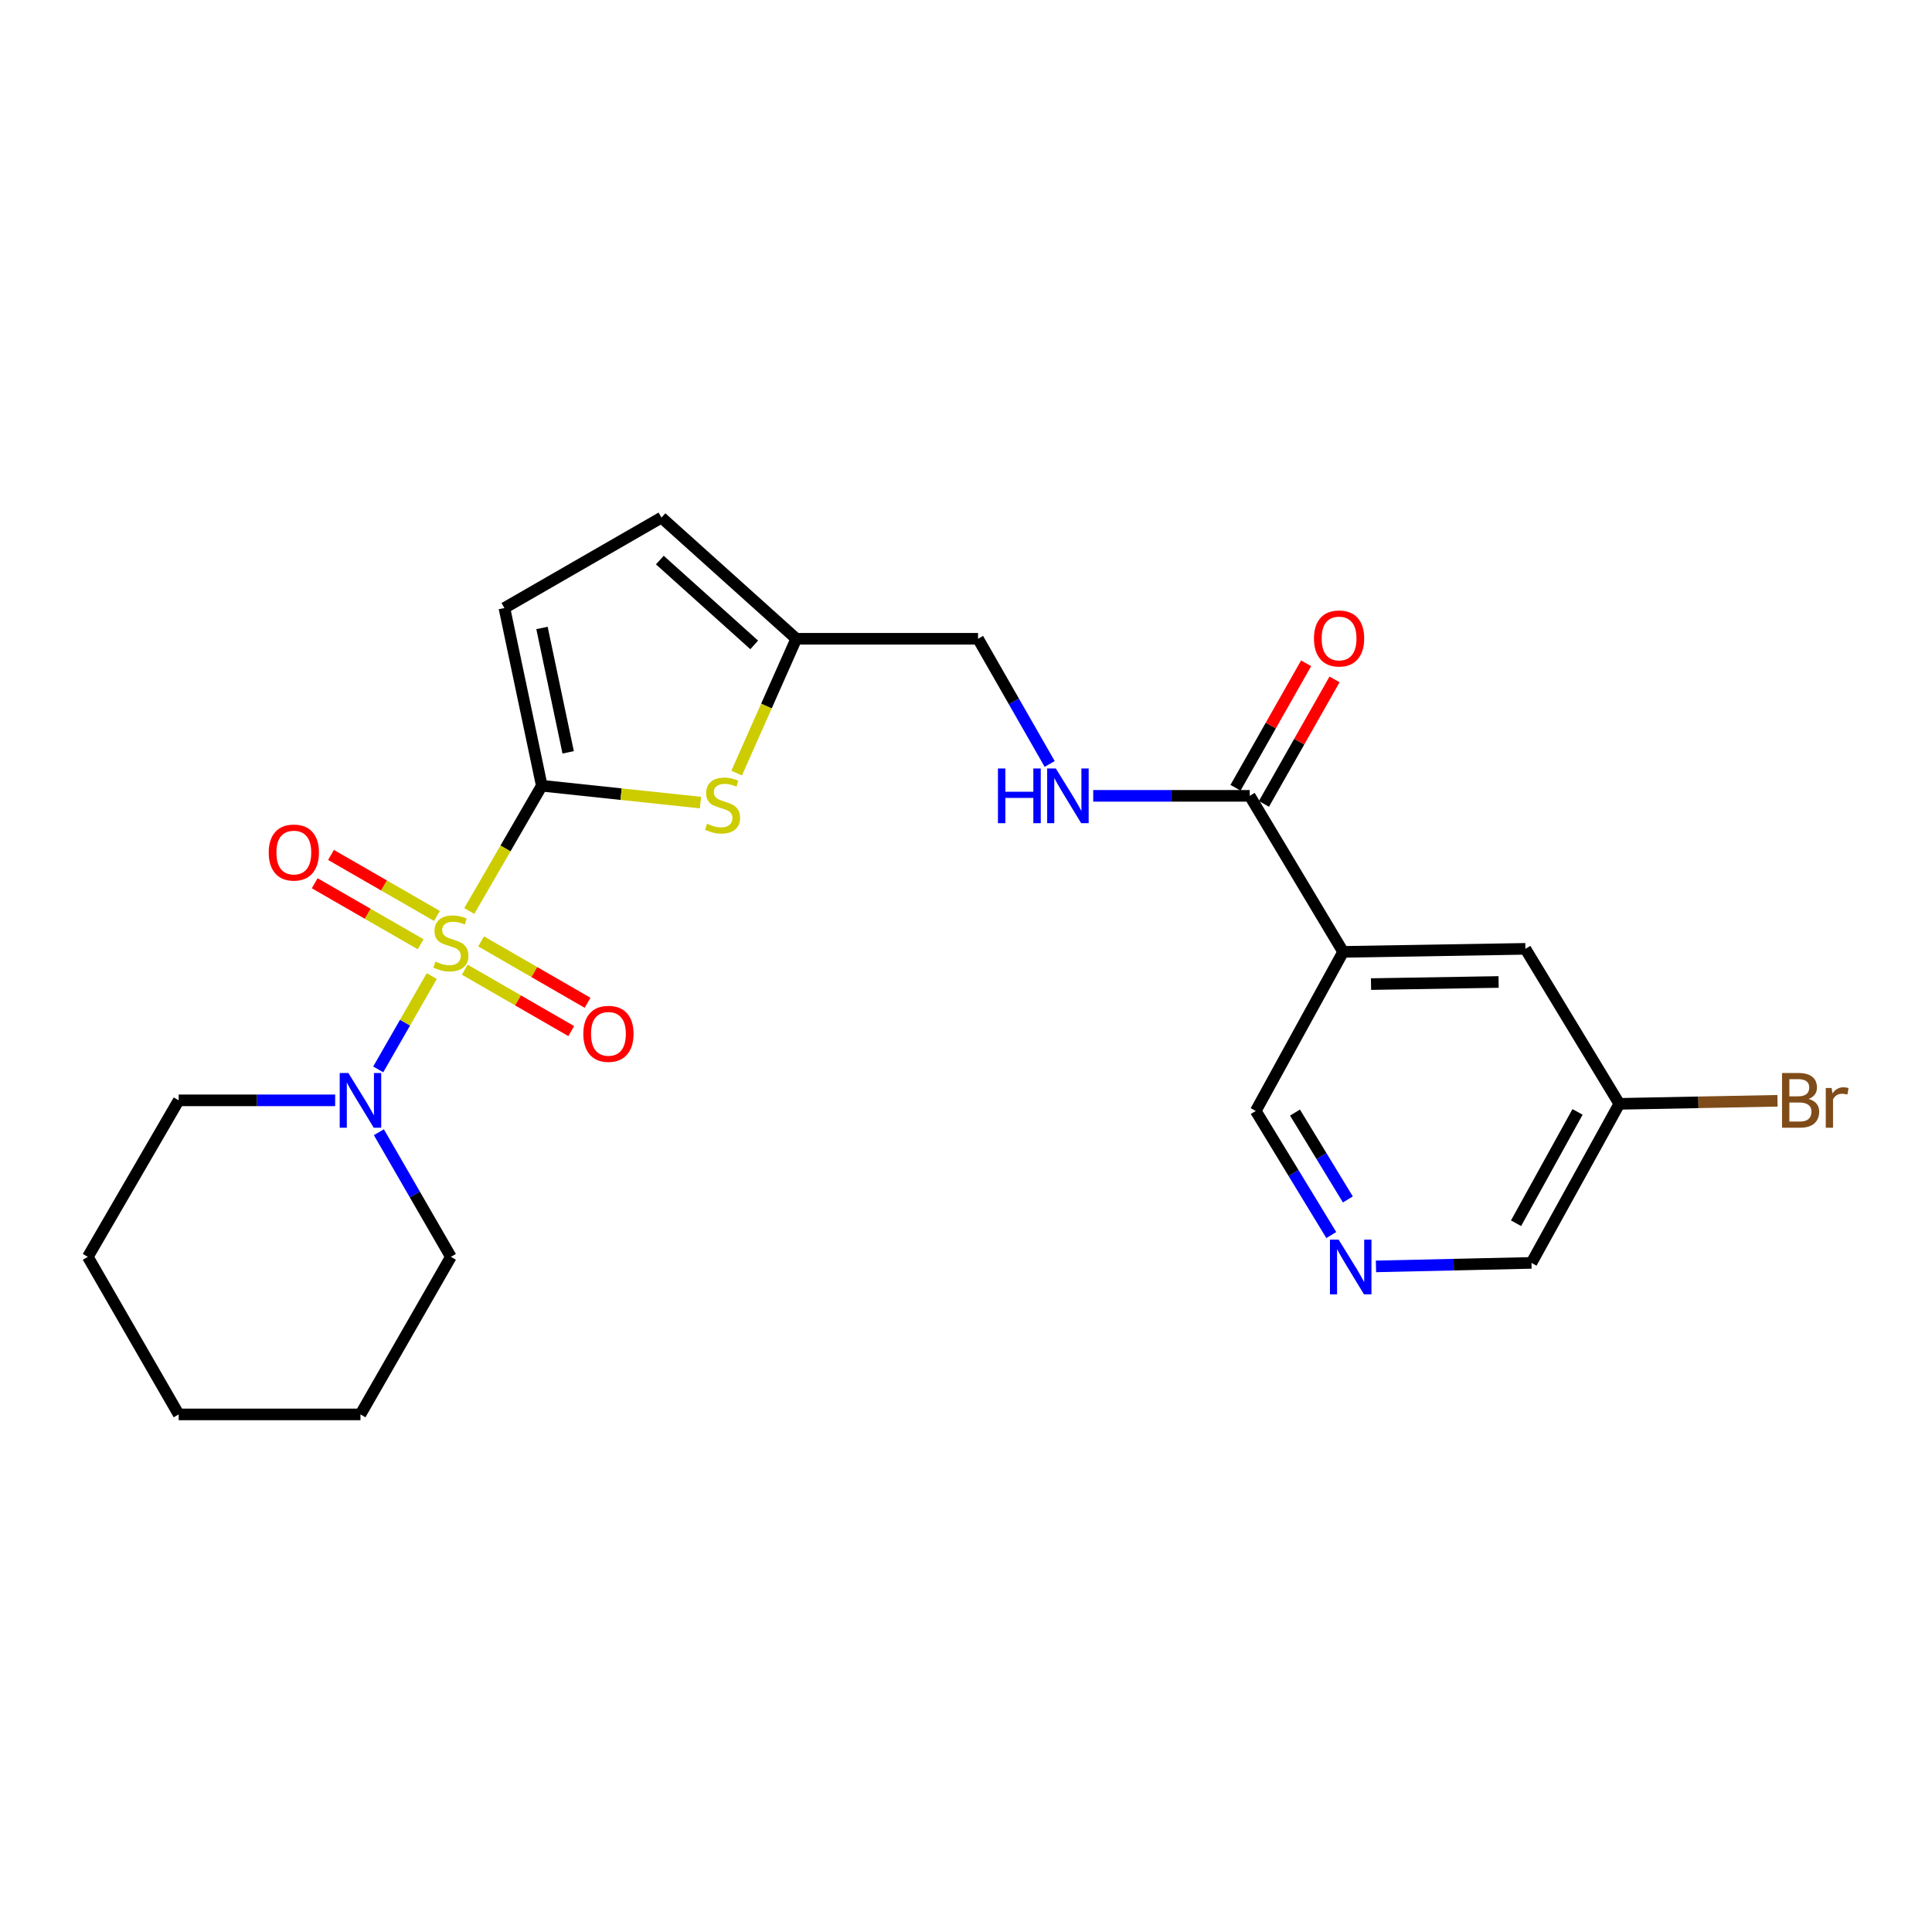 <?xml version='1.0' encoding='iso-8859-1'?>
<svg version='1.1' baseProfile='full'
              xmlns='http://www.w3.org/2000/svg'
                      xmlns:rdkit='http://www.rdkit.org/xml'
                      xmlns:xlink='http://www.w3.org/1999/xlink'
                  xml:space='preserve'
width='1000px' height='1000px' viewBox='0 0 1000 1000'>
<!-- END OF HEADER -->
<rect style='opacity:1.0;fill:#FFFFFF;stroke:none' width='1000' height='1000' x='0' y='0'> </rect>
<path class='bond-0' d='M 242.902,471.523 L 261.665,439.107' style='fill:none;fill-rule:evenodd;stroke:#CCCC00;stroke-width:6px;stroke-linecap:butt;stroke-linejoin:miter;stroke-opacity:1' />
<path class='bond-0' d='M 261.665,439.107 L 280.428,406.691' style='fill:none;fill-rule:evenodd;stroke:#000000;stroke-width:6px;stroke-linecap:butt;stroke-linejoin:miter;stroke-opacity:1' />
<path class='bond-2' d='M 223.482,505.221 L 209.623,529.372' style='fill:none;fill-rule:evenodd;stroke:#CCCC00;stroke-width:6px;stroke-linecap:butt;stroke-linejoin:miter;stroke-opacity:1' />
<path class='bond-2' d='M 209.623,529.372 L 195.764,553.522' style='fill:none;fill-rule:evenodd;stroke:#0000FF;stroke-width:6px;stroke-linecap:butt;stroke-linejoin:miter;stroke-opacity:1' />
<path class='bond-7' d='M 240.578,501.912 L 268.126,517.801' style='fill:none;fill-rule:evenodd;stroke:#CCCC00;stroke-width:6px;stroke-linecap:butt;stroke-linejoin:miter;stroke-opacity:1' />
<path class='bond-7' d='M 268.126,517.801 L 295.674,533.691' style='fill:none;fill-rule:evenodd;stroke:#FF0000;stroke-width:6px;stroke-linecap:butt;stroke-linejoin:miter;stroke-opacity:1' />
<path class='bond-7' d='M 249.029,487.26 L 276.577,503.15' style='fill:none;fill-rule:evenodd;stroke:#CCCC00;stroke-width:6px;stroke-linecap:butt;stroke-linejoin:miter;stroke-opacity:1' />
<path class='bond-7' d='M 276.577,503.15 L 304.125,519.04' style='fill:none;fill-rule:evenodd;stroke:#FF0000;stroke-width:6px;stroke-linecap:butt;stroke-linejoin:miter;stroke-opacity:1' />
<path class='bond-8' d='M 226.165,474.084 L 198.744,458.298' style='fill:none;fill-rule:evenodd;stroke:#CCCC00;stroke-width:6px;stroke-linecap:butt;stroke-linejoin:miter;stroke-opacity:1' />
<path class='bond-8' d='M 198.744,458.298 L 171.323,442.511' style='fill:none;fill-rule:evenodd;stroke:#FF0000;stroke-width:6px;stroke-linecap:butt;stroke-linejoin:miter;stroke-opacity:1' />
<path class='bond-8' d='M 217.725,488.743 L 190.305,472.956' style='fill:none;fill-rule:evenodd;stroke:#CCCC00;stroke-width:6px;stroke-linecap:butt;stroke-linejoin:miter;stroke-opacity:1' />
<path class='bond-8' d='M 190.305,472.956 L 162.884,457.169' style='fill:none;fill-rule:evenodd;stroke:#FF0000;stroke-width:6px;stroke-linecap:butt;stroke-linejoin:miter;stroke-opacity:1' />
<path class='bond-1' d='M 280.428,406.691 L 321.489,411.054' style='fill:none;fill-rule:evenodd;stroke:#000000;stroke-width:6px;stroke-linecap:butt;stroke-linejoin:miter;stroke-opacity:1' />
<path class='bond-1' d='M 321.489,411.054 L 362.55,415.418' style='fill:none;fill-rule:evenodd;stroke:#CCCC00;stroke-width:6px;stroke-linecap:butt;stroke-linejoin:miter;stroke-opacity:1' />
<path class='bond-5' d='M 280.428,406.691 L 261.081,314.716' style='fill:none;fill-rule:evenodd;stroke:#000000;stroke-width:6px;stroke-linecap:butt;stroke-linejoin:miter;stroke-opacity:1' />
<path class='bond-5' d='M 294.078,389.413 L 280.535,325.03' style='fill:none;fill-rule:evenodd;stroke:#000000;stroke-width:6px;stroke-linecap:butt;stroke-linejoin:miter;stroke-opacity:1' />
<path class='bond-6' d='M 381.292,400.16 L 396.722,365.392' style='fill:none;fill-rule:evenodd;stroke:#CCCC00;stroke-width:6px;stroke-linecap:butt;stroke-linejoin:miter;stroke-opacity:1' />
<path class='bond-6' d='M 396.722,365.392 L 412.151,330.625' style='fill:none;fill-rule:evenodd;stroke:#000000;stroke-width:6px;stroke-linecap:butt;stroke-linejoin:miter;stroke-opacity:1' />
<path class='bond-18' d='M 196.105,586.034 L 214.737,618.289' style='fill:none;fill-rule:evenodd;stroke:#0000FF;stroke-width:6px;stroke-linecap:butt;stroke-linejoin:miter;stroke-opacity:1' />
<path class='bond-18' d='M 214.737,618.289 L 233.37,650.544' style='fill:none;fill-rule:evenodd;stroke:#000000;stroke-width:6px;stroke-linecap:butt;stroke-linejoin:miter;stroke-opacity:1' />
<path class='bond-19' d='M 173.482,569.536 L 132.988,569.536' style='fill:none;fill-rule:evenodd;stroke:#0000FF;stroke-width:6px;stroke-linecap:butt;stroke-linejoin:miter;stroke-opacity:1' />
<path class='bond-19' d='M 132.988,569.536 L 92.494,569.536' style='fill:none;fill-rule:evenodd;stroke:#000000;stroke-width:6px;stroke-linecap:butt;stroke-linejoin:miter;stroke-opacity:1' />
<path class='bond-3' d='M 695.208,492.689 L 646.853,411.925' style='fill:none;fill-rule:evenodd;stroke:#000000;stroke-width:6px;stroke-linecap:butt;stroke-linejoin:miter;stroke-opacity:1' />
<path class='bond-12' d='M 695.208,492.689 L 789.541,491.12' style='fill:none;fill-rule:evenodd;stroke:#000000;stroke-width:6px;stroke-linecap:butt;stroke-linejoin:miter;stroke-opacity:1' />
<path class='bond-12' d='M 709.639,509.366 L 775.673,508.267' style='fill:none;fill-rule:evenodd;stroke:#000000;stroke-width:6px;stroke-linecap:butt;stroke-linejoin:miter;stroke-opacity:1' />
<path class='bond-15' d='M 695.208,492.689 L 649.982,575.023' style='fill:none;fill-rule:evenodd;stroke:#000000;stroke-width:6px;stroke-linecap:butt;stroke-linejoin:miter;stroke-opacity:1' />
<path class='bond-4' d='M 646.853,411.925 L 606.35,411.925' style='fill:none;fill-rule:evenodd;stroke:#000000;stroke-width:6px;stroke-linecap:butt;stroke-linejoin:miter;stroke-opacity:1' />
<path class='bond-4' d='M 606.35,411.925 L 565.847,411.925' style='fill:none;fill-rule:evenodd;stroke:#0000FF;stroke-width:6px;stroke-linecap:butt;stroke-linejoin:miter;stroke-opacity:1' />
<path class='bond-13' d='M 654.209,416.097 L 672.483,383.882' style='fill:none;fill-rule:evenodd;stroke:#000000;stroke-width:6px;stroke-linecap:butt;stroke-linejoin:miter;stroke-opacity:1' />
<path class='bond-13' d='M 672.483,383.882 L 690.757,351.666' style='fill:none;fill-rule:evenodd;stroke:#FF0000;stroke-width:6px;stroke-linecap:butt;stroke-linejoin:miter;stroke-opacity:1' />
<path class='bond-13' d='M 639.497,407.752 L 657.771,375.536' style='fill:none;fill-rule:evenodd;stroke:#000000;stroke-width:6px;stroke-linecap:butt;stroke-linejoin:miter;stroke-opacity:1' />
<path class='bond-13' d='M 657.771,375.536 L 676.045,343.32' style='fill:none;fill-rule:evenodd;stroke:#FF0000;stroke-width:6px;stroke-linecap:butt;stroke-linejoin:miter;stroke-opacity:1' />
<path class='bond-10' d='M 261.081,314.716 L 342.371,267.902' style='fill:none;fill-rule:evenodd;stroke:#000000;stroke-width:6px;stroke-linecap:butt;stroke-linejoin:miter;stroke-opacity:1' />
<path class='bond-14' d='M 412.151,330.625 L 506.231,330.625' style='fill:none;fill-rule:evenodd;stroke:#000000;stroke-width:6px;stroke-linecap:butt;stroke-linejoin:miter;stroke-opacity:1' />
<path class='bond-24' d='M 412.151,330.625 L 342.371,267.902' style='fill:none;fill-rule:evenodd;stroke:#000000;stroke-width:6px;stroke-linecap:butt;stroke-linejoin:miter;stroke-opacity:1' />
<path class='bond-24' d='M 390.377,333.795 L 341.531,289.889' style='fill:none;fill-rule:evenodd;stroke:#000000;stroke-width:6px;stroke-linecap:butt;stroke-linejoin:miter;stroke-opacity:1' />
<path class='bond-9' d='M 543.311,395.423 L 524.771,363.024' style='fill:none;fill-rule:evenodd;stroke:#0000FF;stroke-width:6px;stroke-linecap:butt;stroke-linejoin:miter;stroke-opacity:1' />
<path class='bond-9' d='M 524.771,363.024 L 506.231,330.625' style='fill:none;fill-rule:evenodd;stroke:#000000;stroke-width:6px;stroke-linecap:butt;stroke-linejoin:miter;stroke-opacity:1' />
<path class='bond-11' d='M 689.071,639.255 L 669.526,607.139' style='fill:none;fill-rule:evenodd;stroke:#0000FF;stroke-width:6px;stroke-linecap:butt;stroke-linejoin:miter;stroke-opacity:1' />
<path class='bond-11' d='M 669.526,607.139 L 649.982,575.023' style='fill:none;fill-rule:evenodd;stroke:#000000;stroke-width:6px;stroke-linecap:butt;stroke-linejoin:miter;stroke-opacity:1' />
<path class='bond-11' d='M 697.656,620.827 L 683.975,598.346' style='fill:none;fill-rule:evenodd;stroke:#0000FF;stroke-width:6px;stroke-linecap:butt;stroke-linejoin:miter;stroke-opacity:1' />
<path class='bond-11' d='M 683.975,598.346 L 670.294,575.865' style='fill:none;fill-rule:evenodd;stroke:#000000;stroke-width:6px;stroke-linecap:butt;stroke-linejoin:miter;stroke-opacity:1' />
<path class='bond-20' d='M 712.206,655.484 L 752.448,654.579' style='fill:none;fill-rule:evenodd;stroke:#0000FF;stroke-width:6px;stroke-linecap:butt;stroke-linejoin:miter;stroke-opacity:1' />
<path class='bond-20' d='M 752.448,654.579 L 792.689,653.674' style='fill:none;fill-rule:evenodd;stroke:#000000;stroke-width:6px;stroke-linecap:butt;stroke-linejoin:miter;stroke-opacity:1' />
<path class='bond-16' d='M 789.541,491.12 L 838.16,571.349' style='fill:none;fill-rule:evenodd;stroke:#000000;stroke-width:6px;stroke-linecap:butt;stroke-linejoin:miter;stroke-opacity:1' />
<path class='bond-17' d='M 838.16,571.349 L 879.095,570.558' style='fill:none;fill-rule:evenodd;stroke:#000000;stroke-width:6px;stroke-linecap:butt;stroke-linejoin:miter;stroke-opacity:1' />
<path class='bond-17' d='M 879.095,570.558 L 920.029,569.767' style='fill:none;fill-rule:evenodd;stroke:#7F4C19;stroke-width:6px;stroke-linecap:butt;stroke-linejoin:miter;stroke-opacity:1' />
<path class='bond-26' d='M 838.16,571.349 L 792.689,653.674' style='fill:none;fill-rule:evenodd;stroke:#000000;stroke-width:6px;stroke-linecap:butt;stroke-linejoin:miter;stroke-opacity:1' />
<path class='bond-26' d='M 816.534,575.52 L 784.704,633.147' style='fill:none;fill-rule:evenodd;stroke:#000000;stroke-width:6px;stroke-linecap:butt;stroke-linejoin:miter;stroke-opacity:1' />
<path class='bond-22' d='M 233.37,650.544 L 186.574,732.098' style='fill:none;fill-rule:evenodd;stroke:#000000;stroke-width:6px;stroke-linecap:butt;stroke-linejoin:miter;stroke-opacity:1' />
<path class='bond-21' d='M 92.494,569.536 L 45.455,650.544' style='fill:none;fill-rule:evenodd;stroke:#000000;stroke-width:6px;stroke-linecap:butt;stroke-linejoin:miter;stroke-opacity:1' />
<path class='bond-23' d='M 45.455,650.544 L 92.494,732.098' style='fill:none;fill-rule:evenodd;stroke:#000000;stroke-width:6px;stroke-linecap:butt;stroke-linejoin:miter;stroke-opacity:1' />
<path class='bond-25' d='M 186.574,732.098 L 92.494,732.098' style='fill:none;fill-rule:evenodd;stroke:#000000;stroke-width:6px;stroke-linecap:butt;stroke-linejoin:miter;stroke-opacity:1' />
<path  class='atom-0' d='M 225.37 497.711
Q 225.69 497.831, 227.01 498.391
Q 228.33 498.951, 229.77 499.311
Q 231.25 499.631, 232.69 499.631
Q 235.37 499.631, 236.93 498.351
Q 238.49 497.031, 238.49 494.751
Q 238.49 493.191, 237.69 492.231
Q 236.93 491.271, 235.73 490.751
Q 234.53 490.231, 232.53 489.631
Q 230.01 488.871, 228.49 488.151
Q 227.01 487.431, 225.93 485.911
Q 224.89 484.391, 224.89 481.831
Q 224.89 478.271, 227.29 476.071
Q 229.73 473.871, 234.53 473.871
Q 237.81 473.871, 241.53 475.431
L 240.61 478.511
Q 237.21 477.111, 234.65 477.111
Q 231.89 477.111, 230.37 478.271
Q 228.85 479.391, 228.89 481.351
Q 228.89 482.871, 229.65 483.791
Q 230.45 484.711, 231.57 485.231
Q 232.73 485.751, 234.65 486.351
Q 237.21 487.151, 238.73 487.951
Q 240.25 488.751, 241.33 490.391
Q 242.45 491.991, 242.45 494.751
Q 242.45 498.671, 239.81 500.791
Q 237.21 502.871, 232.85 502.871
Q 230.33 502.871, 228.41 502.311
Q 226.53 501.791, 224.29 500.871
L 225.37 497.711
' fill='#CCCC00'/>
<path  class='atom-2' d='M 365.982 426.352
Q 366.302 426.472, 367.622 427.032
Q 368.942 427.592, 370.382 427.952
Q 371.862 428.272, 373.302 428.272
Q 375.982 428.272, 377.542 426.992
Q 379.102 425.672, 379.102 423.392
Q 379.102 421.832, 378.302 420.872
Q 377.542 419.912, 376.342 419.392
Q 375.142 418.872, 373.142 418.272
Q 370.622 417.512, 369.102 416.792
Q 367.622 416.072, 366.542 414.552
Q 365.502 413.032, 365.502 410.472
Q 365.502 406.912, 367.902 404.712
Q 370.342 402.512, 375.142 402.512
Q 378.422 402.512, 382.142 404.072
L 381.222 407.152
Q 377.822 405.752, 375.262 405.752
Q 372.502 405.752, 370.982 406.912
Q 369.462 408.032, 369.502 409.992
Q 369.502 411.512, 370.262 412.432
Q 371.062 413.352, 372.182 413.872
Q 373.342 414.392, 375.262 414.992
Q 377.822 415.792, 379.342 416.592
Q 380.862 417.392, 381.942 419.032
Q 383.062 420.632, 383.062 423.392
Q 383.062 427.312, 380.422 429.432
Q 377.822 431.512, 373.462 431.512
Q 370.942 431.512, 369.022 430.952
Q 367.142 430.432, 364.902 429.512
L 365.982 426.352
' fill='#CCCC00'/>
<path  class='atom-3' d='M 180.314 555.376
L 189.594 570.376
Q 190.514 571.856, 191.994 574.536
Q 193.474 577.216, 193.554 577.376
L 193.554 555.376
L 197.314 555.376
L 197.314 583.696
L 193.434 583.696
L 183.474 567.296
Q 182.314 565.376, 181.074 563.176
Q 179.874 560.976, 179.514 560.296
L 179.514 583.696
L 175.834 583.696
L 175.834 555.376
L 180.314 555.376
' fill='#0000FF'/>
<path  class='atom-8' d='M 301.924 535.111
Q 301.924 528.311, 305.284 524.511
Q 308.644 520.711, 314.924 520.711
Q 321.204 520.711, 324.564 524.511
Q 327.924 528.311, 327.924 535.111
Q 327.924 541.991, 324.524 545.911
Q 321.124 549.791, 314.924 549.791
Q 308.684 549.791, 305.284 545.911
Q 301.924 542.031, 301.924 535.111
M 314.924 546.591
Q 319.244 546.591, 321.564 543.711
Q 323.924 540.791, 323.924 535.111
Q 323.924 529.551, 321.564 526.751
Q 319.244 523.911, 314.924 523.911
Q 310.604 523.911, 308.244 526.711
Q 305.924 529.511, 305.924 535.111
Q 305.924 540.831, 308.244 543.711
Q 310.604 546.591, 314.924 546.591
' fill='#FF0000'/>
<path  class='atom-9' d='M 139.088 441.275
Q 139.088 434.475, 142.448 430.675
Q 145.808 426.875, 152.088 426.875
Q 158.368 426.875, 161.728 430.675
Q 165.088 434.475, 165.088 441.275
Q 165.088 448.155, 161.688 452.075
Q 158.288 455.955, 152.088 455.955
Q 145.848 455.955, 142.448 452.075
Q 139.088 448.195, 139.088 441.275
M 152.088 452.755
Q 156.408 452.755, 158.728 449.875
Q 161.088 446.955, 161.088 441.275
Q 161.088 435.715, 158.728 432.915
Q 156.408 430.075, 152.088 430.075
Q 147.768 430.075, 145.408 432.875
Q 143.088 435.675, 143.088 441.275
Q 143.088 446.995, 145.408 449.875
Q 147.768 452.755, 152.088 452.755
' fill='#FF0000'/>
<path  class='atom-10' d='M 516.534 397.765
L 520.374 397.765
L 520.374 409.805
L 534.854 409.805
L 534.854 397.765
L 538.694 397.765
L 538.694 426.085
L 534.854 426.085
L 534.854 413.005
L 520.374 413.005
L 520.374 426.085
L 516.534 426.085
L 516.534 397.765
' fill='#0000FF'/>
<path  class='atom-10' d='M 546.494 397.765
L 555.774 412.765
Q 556.694 414.245, 558.174 416.925
Q 559.654 419.605, 559.734 419.765
L 559.734 397.765
L 563.494 397.765
L 563.494 426.085
L 559.614 426.085
L 549.654 409.685
Q 548.494 407.765, 547.254 405.565
Q 546.054 403.365, 545.694 402.685
L 545.694 426.085
L 542.014 426.085
L 542.014 397.765
L 546.494 397.765
' fill='#0000FF'/>
<path  class='atom-12' d='M 692.866 641.618
L 702.146 656.618
Q 703.066 658.098, 704.546 660.778
Q 706.026 663.458, 706.106 663.618
L 706.106 641.618
L 709.866 641.618
L 709.866 669.938
L 705.986 669.938
L 696.026 653.538
Q 694.866 651.618, 693.626 649.418
Q 692.426 647.218, 692.066 646.538
L 692.066 669.938
L 688.386 669.938
L 688.386 641.618
L 692.866 641.618
' fill='#0000FF'/>
<path  class='atom-14' d='M 680.103 330.47
Q 680.103 323.67, 683.463 319.87
Q 686.823 316.07, 693.103 316.07
Q 699.383 316.07, 702.743 319.87
Q 706.103 323.67, 706.103 330.47
Q 706.103 337.35, 702.703 341.27
Q 699.303 345.15, 693.103 345.15
Q 686.863 345.15, 683.463 341.27
Q 680.103 337.39, 680.103 330.47
M 693.103 341.95
Q 697.423 341.95, 699.743 339.07
Q 702.103 336.15, 702.103 330.47
Q 702.103 324.91, 699.743 322.11
Q 697.423 319.27, 693.103 319.27
Q 688.783 319.27, 686.423 322.07
Q 684.103 324.87, 684.103 330.47
Q 684.103 336.19, 686.423 339.07
Q 688.783 341.95, 693.103 341.95
' fill='#FF0000'/>
<path  class='atom-18' d='M 936.135 568.816
Q 938.855 569.576, 940.215 571.256
Q 941.615 572.896, 941.615 575.336
Q 941.615 579.256, 939.095 581.496
Q 936.615 583.696, 931.895 583.696
L 922.375 583.696
L 922.375 555.376
L 930.735 555.376
Q 935.575 555.376, 938.015 557.336
Q 940.455 559.296, 940.455 562.896
Q 940.455 567.176, 936.135 568.816
M 926.175 558.576
L 926.175 567.456
L 930.735 567.456
Q 933.535 567.456, 934.975 566.336
Q 936.455 565.176, 936.455 562.896
Q 936.455 558.576, 930.735 558.576
L 926.175 558.576
M 931.895 580.496
Q 934.655 580.496, 936.135 579.176
Q 937.615 577.856, 937.615 575.336
Q 937.615 573.016, 935.975 571.856
Q 934.375 570.656, 931.295 570.656
L 926.175 570.656
L 926.175 580.496
L 931.895 580.496
' fill='#7F4C19'/>
<path  class='atom-18' d='M 948.055 563.136
L 948.495 565.976
Q 950.655 562.776, 954.175 562.776
Q 955.295 562.776, 956.815 563.176
L 956.215 566.536
Q 954.495 566.136, 953.535 566.136
Q 951.855 566.136, 950.735 566.816
Q 949.655 567.456, 948.775 569.016
L 948.775 583.696
L 945.015 583.696
L 945.015 563.136
L 948.055 563.136
' fill='#7F4C19'/>
</svg>
